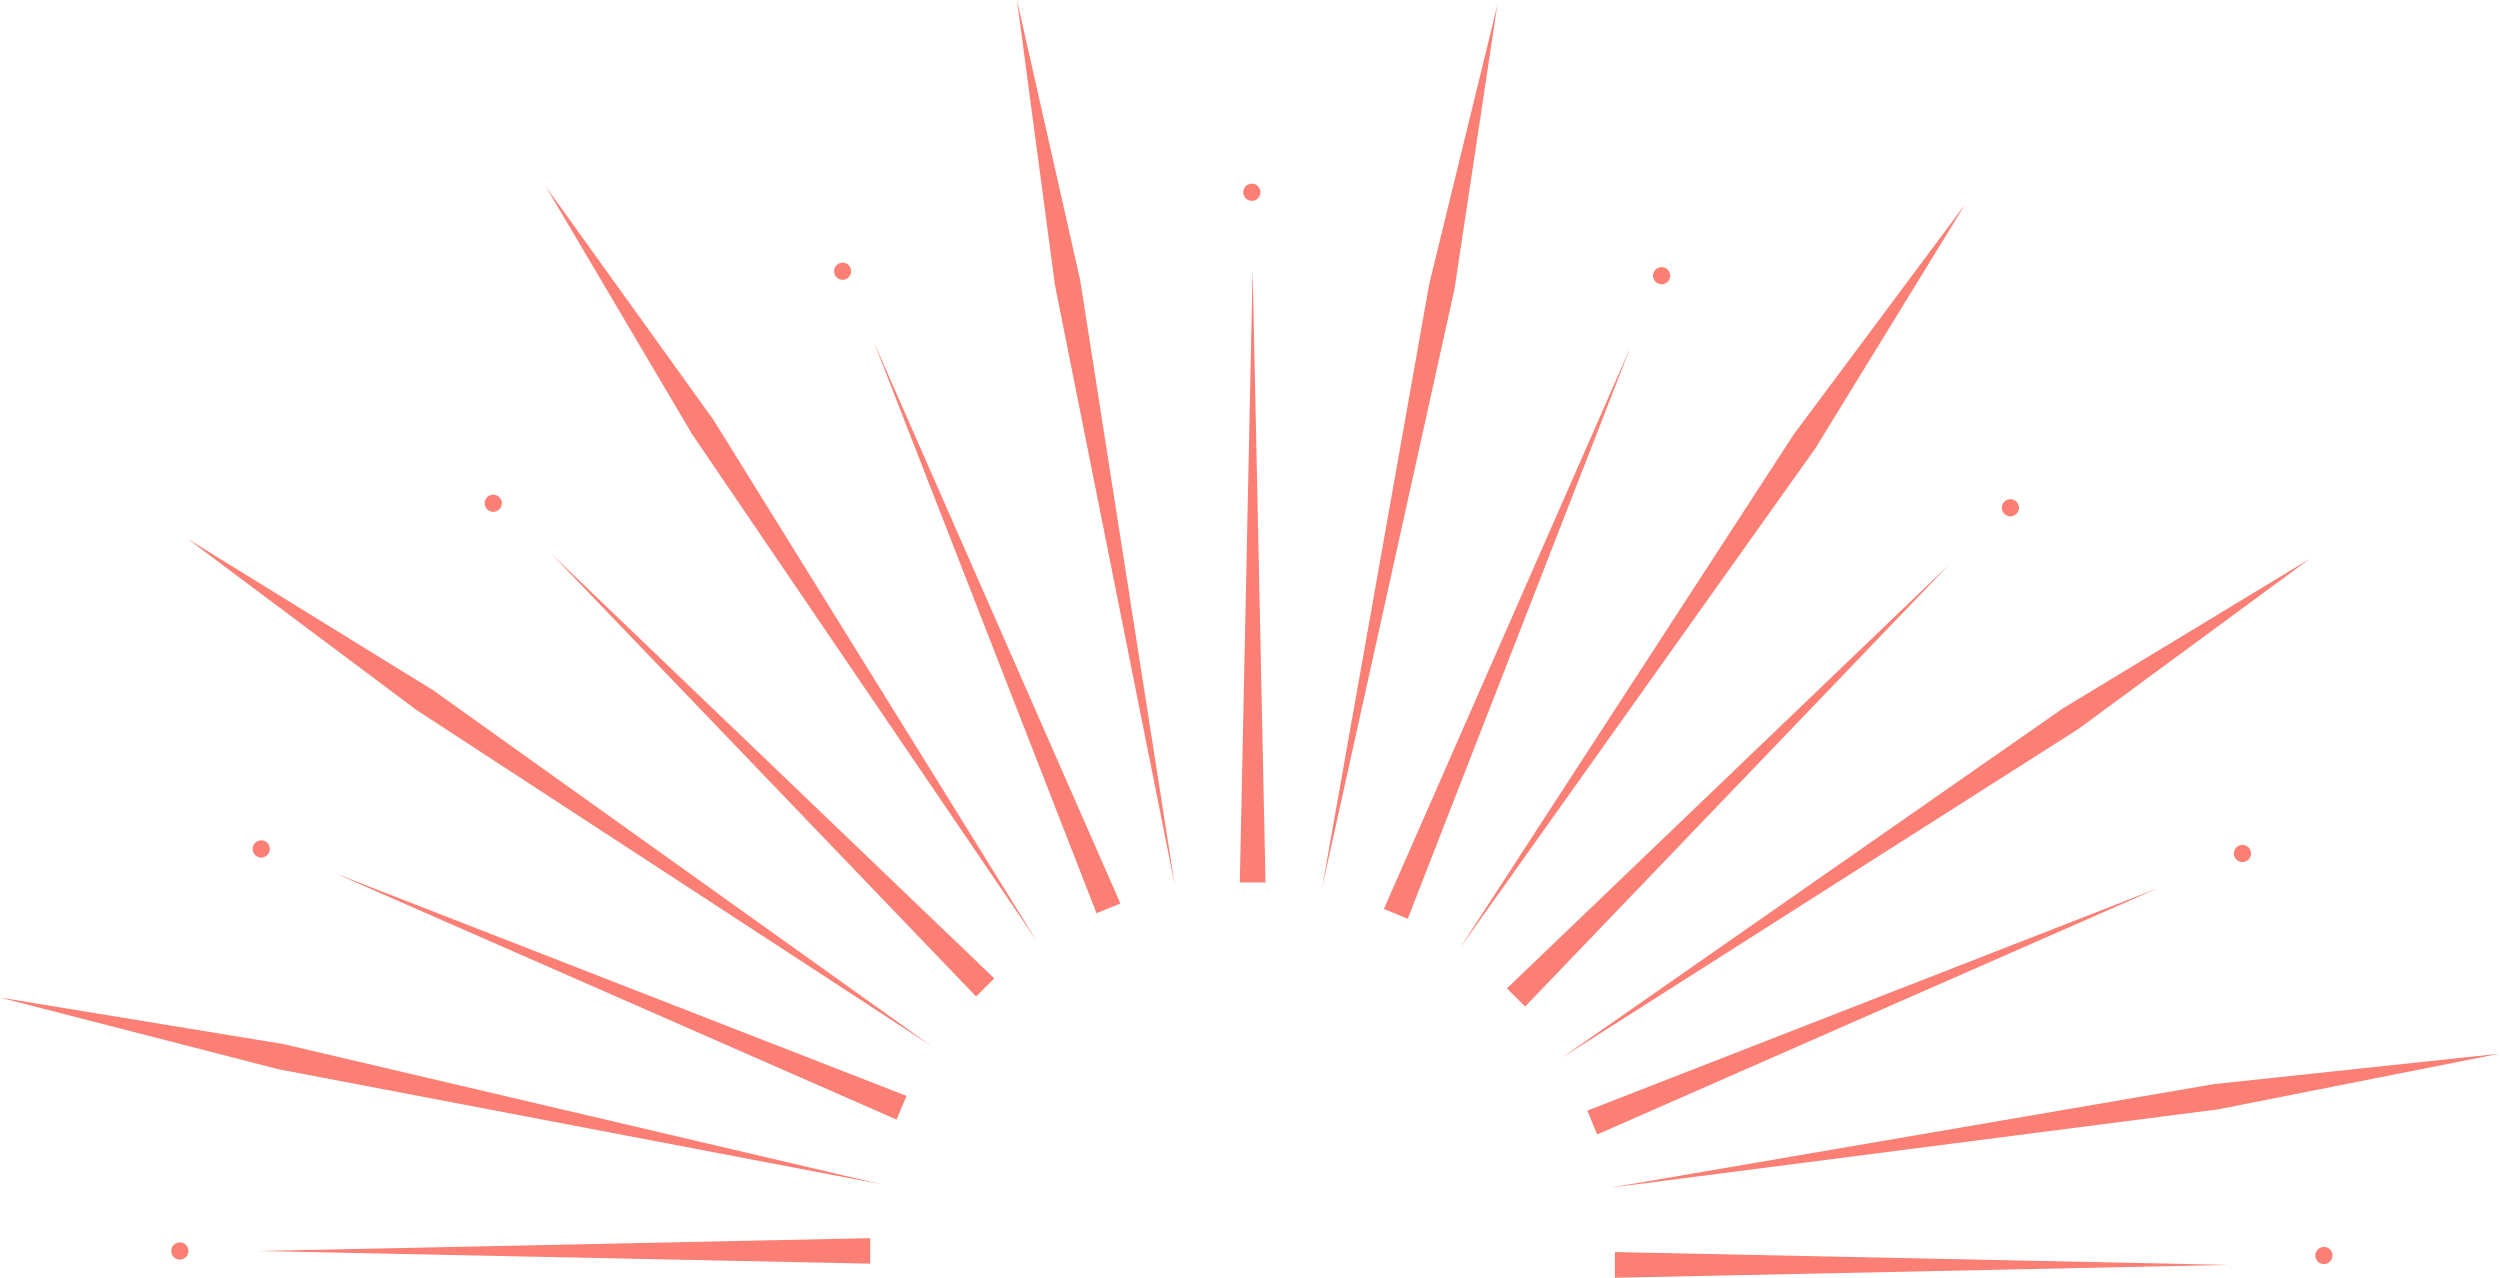 <?xml version="1.0" encoding="UTF-8" standalone="no"?><svg xmlns="http://www.w3.org/2000/svg" xmlns:xlink="http://www.w3.org/1999/xlink" fill="#000000" height="62.6" preserveAspectRatio="xMidYMid meet" version="1" viewBox="0.0 0.0 122.5 62.6" width="122.5" zoomAndPan="magnify"><g data-name="Layer 2"><g fill="#fb7f74" id="change1_1"><path d="M108.68 54.36L122.48 51.63 108.49 53.12 108.49 53.12 108.49 53.12 108.49 53.12 108.49 53.12 78.88 58.2 108.67 54.36"/><path d="M101.84 35.72L113.18 27.38 101.15 34.67 101.15 34.67 101.14 34.67 101.14 34.67 101.14 34.67 76.5 51.85 101.84 35.72"/><path d="M88.94 21.99L96.3 10 87.89 21.29 87.89 21.29 87.89 21.29 87.89 21.29 87.89 21.29 71.52 46.48 88.93 22"/><path d="M71.27 14.17L73.37 0.25 70.03 13.93 70.03 13.93 70.03 13.93 70.03 13.93 70.03 13.93 64.78 43.51 71.27 14.17"/><path d="M52.93 13.73L49.83 0 51.69 13.95 51.69 13.95 51.69 13.95 51.69 13.95 51.69 13.95 57.57 43.41 52.93 13.73"/><path d="M34.97 20.59L26.75 9.15 33.91 21.27 33.91 21.27 33.91 21.27 33.91 21.27 33.91 21.27 50.81 46.12 34.97 20.59"/><path d="M21.17 33.79L9.19 26.4 20.46 34.83 20.46 34.83 20.47 34.83 20.47 34.83 20.47 34.83 45.63 51.25 21.18 33.79"/><path d="M13.89 51.16L0 48.88 13.63 52.39 13.63 52.39 13.63 52.39 13.63 52.39 13.63 52.39 43.14 58.02 13.89 51.16"/><path d="M113.45,61.52a.42.42,0,1,0,.42-.42A.42.42,0,0,0,113.45,61.52Z"/><path d="M79.13 61.35L109.17 61.98 79.13 62.61 79.13 61.35z"/><path d="M109.46,41.82a.42.42,0,0,0,.42.42.42.42,0,0,0,0-.84A.42.42,0,0,0,109.46,41.82Z"/><path d="M77.78 54.42L105.77 43.51 78.26 55.59 77.78 54.42z"/><path d="M98.09,24.88a.42.42,0,0,0,.42.42.42.42,0,0,0,0-.84A.42.42,0,0,0,98.09,24.88Z"/><path d="M73.84 48.43L95.53 27.64 74.73 49.32 73.84 48.43z"/><path d="M81,13.51a.42.42,0,1,0,.42-.42A.42.42,0,0,0,81,13.51Z"/><path d="M67.81 44.54L79.89 17.02 68.98 45.02 67.81 44.54z"/><path d="M61.76,9.41A.42.42,0,1,1,61.34,9,.42.42,0,0,1,61.76,9.41Z"/><path d="M60.75 43.24L61.38 13.21 62.01 43.24 60.75 43.24z"/><path d="M41.7,13.29a.41.41,0,0,1-.41.42.42.42,0,0,1,0-.84A.41.41,0,0,1,41.7,13.29Z"/><path d="M53.73 44.75L42.82 16.76 54.9 44.27 53.73 44.75z"/><path d="M24.59,24.66a.42.42,0,0,1-.84,0,.42.42,0,1,1,.84,0Z"/><path d="M47.83 48.83L27.03 27.15 48.72 47.94 47.83 48.83z"/><path d="M13.22,41.6a.42.42,0,1,1-.42-.42A.41.41,0,0,1,13.22,41.6Z"/><path d="M43.93 54.86L16.42 42.79 44.42 53.7 43.93 54.86z"/><path d="M9.23,61.3a.42.42,0,1,1-.42-.42A.41.41,0,0,1,9.23,61.3Z"/><path d="M42.64 61.92L12.61 61.3 42.64 60.67 42.64 61.92z"/></g></g></svg>